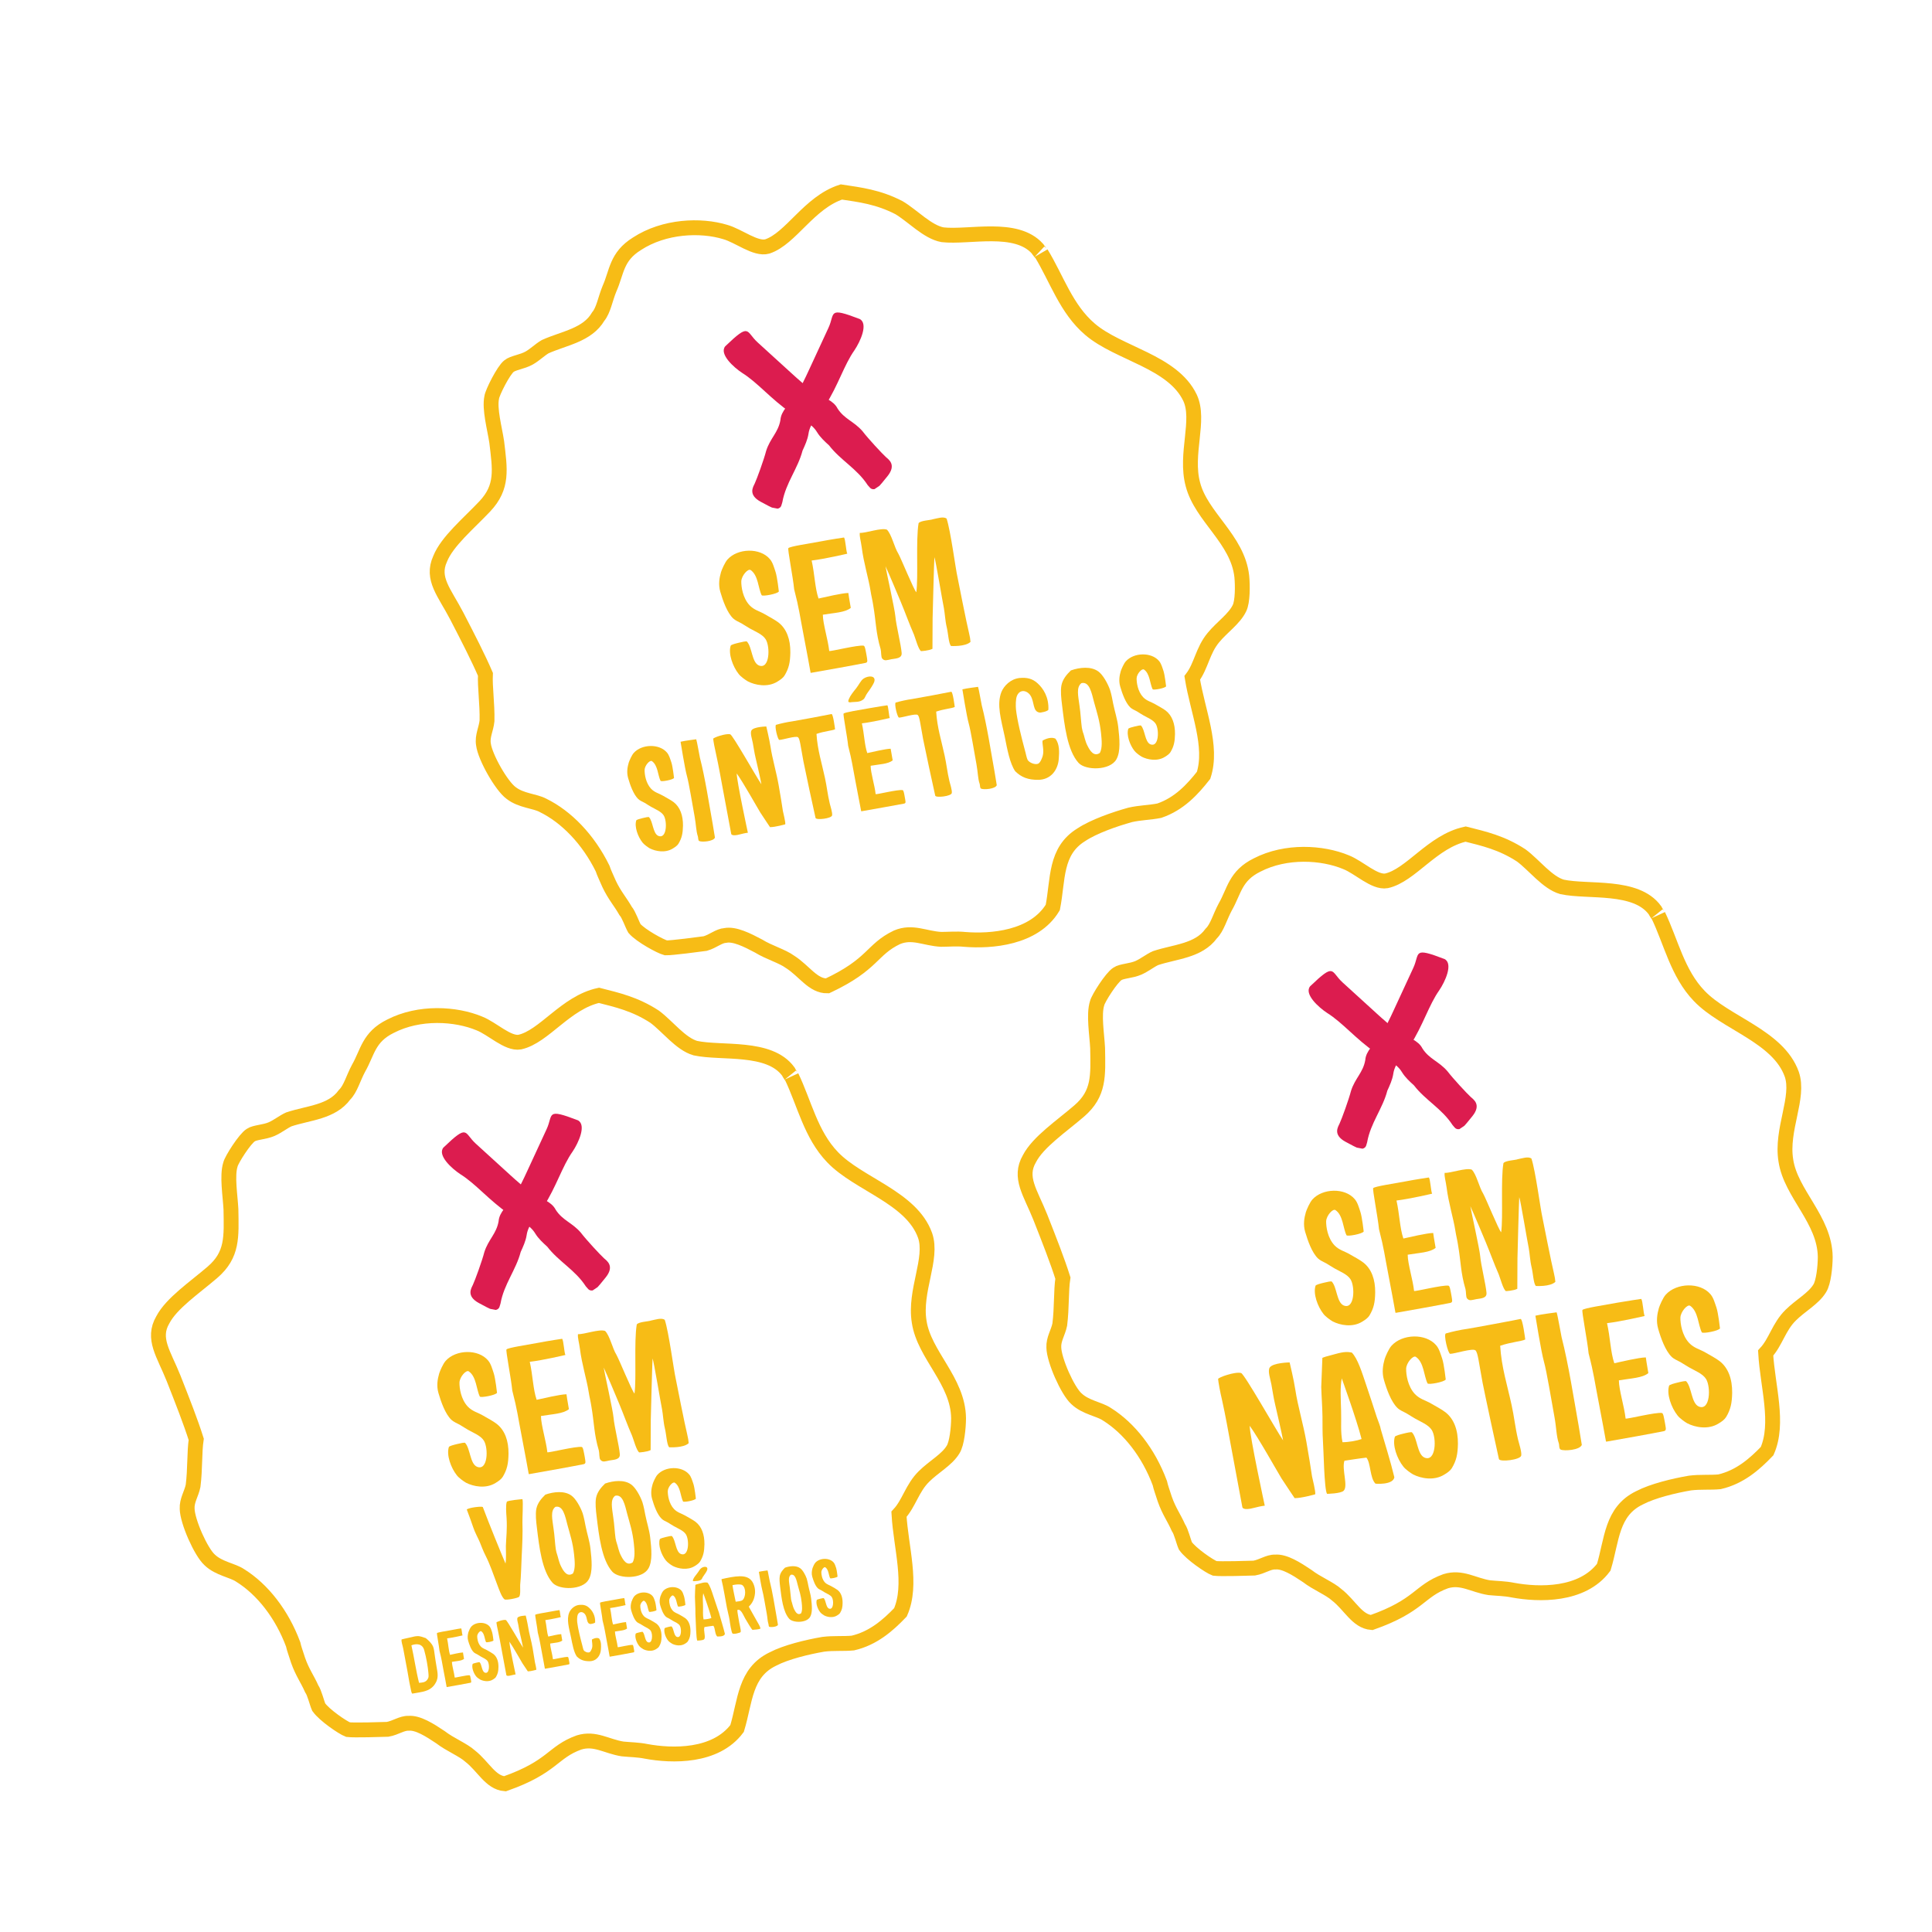 <?xml version="1.0" encoding="utf-8"?>
<!-- Generator: Adobe Illustrator 27.9.0, SVG Export Plug-In . SVG Version: 6.00 Build 0)  -->
<svg version="1.1" id="Layer_1" xmlns="http://www.w3.org/2000/svg" xmlns:xlink="http://www.w3.org/1999/xlink" x="0px" y="0px"
	 viewBox="0 0 390 390" style="enable-background:new 0 0 390 390;" xml:space="preserve">
<style type="text/css">
	.st0{fill:#F7BC16;}
	.st1{fill:none;stroke:#F7BC16;stroke-width:3;stroke-miterlimit:10;}
	.st2{fill:#DC1C4F;}
</style>
<g>
	<g>
		<path class="st0" d="M130.12,155.42c-0.01,0.87,0.23,2.64,1.31,3.8c0.75,0.78,1.62,0.94,2.43,1.42c0.71,0.42,1.58,0.86,2.15,1.3
			c1.28,1,1.88,2.68,1.86,4.73c-0.03,1.56-0.23,2.5-0.91,3.64c-0.22,0.36-0.63,0.66-1.12,0.96c-1.55,0.98-3.53,0.57-4.68-0.02
			c-0.39-0.22-1.15-0.77-1.46-1.17c-0.94-1.18-1.67-3.21-1.26-4.47c0.06-0.15,0.77-0.34,1.3-0.47c0.47-0.12,1.22-0.28,1.27-0.18
			c0.83,0.89,0.76,3.29,1.89,3.78c1.72,0.69,1.82-2.94,1.08-4.13c-0.5-0.8-1.68-1.25-2.52-1.73c-0.35-0.19-0.82-0.51-1.3-0.8
			c-0.45-0.23-1.01-0.48-1.33-0.79c-0.95-0.92-1.62-2.79-2.03-4.21c-0.33-1.15-0.15-2.2,0.11-3.11c0.13-0.4,0.61-1.53,1.02-1.98
			c1.6-1.8,5.16-1.91,6.71-0.07c0.44,0.52,0.64,1.27,0.9,2.03c0.27,0.84,0.52,3.08,0.52,3.08c-0.16,0.38-2.59,0.83-2.72,0.59
			c-0.55-1.08-0.53-3.16-1.75-3.98C131.18,153.37,130.15,154.51,130.12,155.42z"/>
		<path class="st0" d="M140.54,149.23c0.15,0.35,0.62,3.18,0.75,3.73c1.03,3.97,1.84,9.27,2.57,13.32c0.16,1.01,0.46,2.8,0.46,2.8
			c-0.29,0.78-2.62,0.95-3.16,0.7c-0.28-0.12-0.19-0.71-0.29-0.96c-0.36-1.03-0.36-2.42-0.64-3.92c-0.48-2.59-1.14-6.75-1.57-8.28
			c-0.41-1.45-1.28-6.89-1.28-6.89C138.12,149.54,140.54,149.23,140.54,149.23z"/>
		<path class="st0" d="M152.52,152.95c-0.25-1.02-0.38-2.06-0.56-2.99c-0.16-0.84-0.57-1.97-0.27-2.52c0.47-0.75,3-0.79,3-0.79
			s0.64,2.68,0.86,4.14c0.35,2.33,1.17,5.07,1.64,7.75c0.22,1.2,0.81,4.81,0.85,5.18c0.04,0.22,0.59,2.4,0.47,2.68
			c0,0-2.03,0.58-3.07,0.57c0,0-1.23-1.82-1.96-2.95c-0.58-0.93-3.44-6.06-4.76-7.89c0,1.56,2.25,11.97,2.25,11.97
			s-0.43,0.02-1.61,0.33c-1.65,0.45-1.75-0.08-1.75-0.08s-1.61-8.68-1.77-9.49c-0.33-1.76-0.75-4.19-1.29-6.63
			c-0.24-0.99-0.56-2.7-0.58-3.1c0.01-0.23,2.53-1.13,3.44-0.9c0.52,0.16,5.22,8.53,6.29,10.09
			C153.58,157.55,152.78,154,152.52,152.95z"/>
		<path class="st0" d="M164.82,148.15c0.2,3.25,1.06,5.84,1.71,8.89c0.37,1.66,0.53,3.34,0.96,5.13c0.13,0.55,0.58,1.88,0.48,2.42
			c-0.11,0.65-3.19,1-3.34,0.53c-0.25-1.02-2.22-10.21-2.45-11.44c-0.58-3.1-0.7-4.52-1.08-4.85c-0.44-0.35-3.08,0.52-3.77,0.53
			c-0.35,0.01-1.04-2.95-0.66-3.05c0.88-0.25,2.12-0.54,3.28-0.7c0.34-0.03,7.62-1.39,7.9-1.47c0.33-0.09,0.72,3.07,0.72,3.07
			C168.1,147.48,166.42,147.59,164.82,148.15z"/>
		<path class="st0" d="M175.49,142.96c1.4-0.26,3.64-0.59,3.64-0.59c0.21,0.34,0.31,2.14,0.48,2.57c0,0-3.51,0.83-5.63,1.08
			c0.49,2.16,0.52,4.35,1.09,6c0.94-0.2,3.68-0.86,4.72-0.88c0,0,0.2,1.2,0.41,2.35c-0.93,0.75-2.63,0.78-4.45,1.09
			c0.01,1.47,0.82,3.92,1.01,5.73c0.28,0.09,4.52-0.99,5.45-0.81c0.21,0.05,0.31,0.72,0.46,1.56c0.1,0.7,0.28,1.05-0.16,1.16
			c-1.31,0.24-6.95,1.27-8.58,1.54c-0.11,0.02-0.09-0.01-0.09-0.01c-0.1-0.39-0.72-3.88-1.21-6.33c-0.53-2.7-0.61-3.75-1.42-6.87
			c-0.18-1.9-1.07-6.35-0.92-6.5C170.53,143.77,173.45,143.34,175.49,142.96z M171.6,141.78c1.01-0.16,1.86,0.06,2.66-0.58
			c0.38-0.27,0.41-0.77,0.87-1.37c0.53-0.71,1.23-1.76,1.37-2.27c0.32-1.24-1.24-1.21-2.19-0.57c-0.56,0.39-0.92,1.24-1.48,1.95
			c-0.61,0.75-1.19,1.49-1.45,2.12C171.31,141.31,170.99,141.75,171.6,141.78z"/>
		<path class="st0" d="M188.98,143.65c0.2,3.25,1.06,5.84,1.71,8.89c0.37,1.66,0.53,3.34,0.96,5.13c0.13,0.55,0.58,1.88,0.48,2.42
			c-0.11,0.65-3.19,1-3.34,0.53c-0.25-1.02-2.22-10.21-2.45-11.44c-0.58-3.1-0.7-4.52-1.08-4.85c-0.44-0.35-3.08,0.52-3.77,0.53
			c-0.35,0.01-1.04-2.95-0.66-3.05c0.88-0.25,2.12-0.54,3.28-0.7c0.34-0.03,7.62-1.39,7.9-1.47c0.33-0.09,0.72,3.07,0.72,3.07
			C192.26,142.99,190.58,143.1,188.98,143.65z"/>
		<path class="st0" d="M197.43,138.65c0.15,0.35,0.62,3.18,0.75,3.73c1.03,3.97,1.84,9.27,2.57,13.32c0.16,1.01,0.46,2.8,0.46,2.8
			c-0.29,0.78-2.62,0.95-3.16,0.7c-0.28-0.12-0.19-0.71-0.29-0.96c-0.37-1.03-0.36-2.42-0.64-3.92c-0.48-2.59-1.14-6.75-1.57-8.28
			c-0.42-1.45-1.28-6.89-1.28-6.89C195,138.95,197.43,138.65,197.43,138.65z"/>
		<path class="st0" d="M209.97,143.85c-1.58-0.11-1.09-2.14-1.97-3.47c-0.68-1.03-2.12-1.34-2.72,0.1
			c-0.26,0.63-0.26,2.01-0.19,2.72c0.24,2.24,1.12,5.71,1.77,8.13c0.24,0.82,0.36,1.64,0.59,2.08c0.33,0.54,1.43,1,2.08,0.77
			c0.49-0.18,0.86-1.26,0.95-1.56c0.33-1.16-0.13-2.4-0.03-3.11c0,0,1.47-0.94,2.61-0.4c0.85,1.14,0.77,2.72,0.67,4.06
			c-0.16,2.25-1.6,4.25-4.2,4.25c-1.99,0-3.35-0.5-4.6-1.74c-1.07-1.56-1.59-4.35-2.12-7.03c-0.72-3.39-1.66-6.42-0.66-8.97
			c0.52-1.25,1.85-2.62,3.66-2.82c1.53-0.14,2.6,0.15,3.57,1.01c1.28,1.12,2.37,2.94,2.25,5.41
			C211.35,143.68,209.97,143.85,209.97,143.85z"/>
		<path class="st0" d="M214.39,142.33c-0.17-1.35-0.33-2.85-0.13-3.96c0.25-1.29,1.11-2.26,1.92-3.04c1.76-0.62,4.05-0.87,5.53,0.21
			c0.93,0.66,1.93,2.47,2.37,3.74c0.27,0.84,0.5,2.04,0.63,2.77c0.33,1.61,0.84,3.13,1.02,4.69c0.27,2.38,0.52,4.98-0.37,6.54
			c-1.28,2.29-6.19,2.28-7.63,0.73C215.43,151.49,214.87,146.28,214.39,142.33z M218.38,146.87c0.08,0.42,0.21,0.97,0.31,1.18
			c0.16,0.4,0.35,1.58,0.84,2.5c0.5,1,1.29,2.27,2.49,1.44c0.54-1,0.38-2.58,0.24-3.97c-0.28-2.58-0.84-4.23-1.39-6.21
			c-0.51-1.95-0.94-4.3-2.57-3.91c-1.09,0.84-0.65,2.57-0.38,4.6C218.14,144,218.21,145.61,218.38,146.87z"/>
		<path class="st0" d="M229.44,136.93c-0.01,0.87,0.23,2.64,1.31,3.8c0.75,0.78,1.62,0.94,2.43,1.42c0.71,0.42,1.58,0.86,2.15,1.3
			c1.28,1,1.88,2.68,1.86,4.73c-0.03,1.56-0.23,2.5-0.91,3.64c-0.22,0.36-0.63,0.66-1.12,0.96c-1.55,0.98-3.53,0.57-4.68-0.02
			c-0.39-0.22-1.15-0.77-1.46-1.17c-0.94-1.18-1.67-3.21-1.26-4.47c0.06-0.15,0.77-0.35,1.3-0.47c0.47-0.12,1.22-0.28,1.27-0.18
			c0.83,0.89,0.76,3.29,1.89,3.78c1.72,0.69,1.82-2.94,1.08-4.13c-0.5-0.8-1.67-1.25-2.51-1.73c-0.35-0.19-0.82-0.51-1.3-0.8
			c-0.45-0.23-1.01-0.48-1.33-0.79c-0.95-0.92-1.62-2.79-2.03-4.21c-0.33-1.15-0.15-2.2,0.11-3.11c0.13-0.4,0.61-1.53,1.02-1.98
			c1.6-1.8,5.16-1.91,6.71-0.07c0.44,0.52,0.64,1.27,0.9,2.03c0.27,0.84,0.52,3.08,0.52,3.08c-0.16,0.38-2.59,0.83-2.72,0.59
			c-0.55-1.08-0.53-3.16-1.75-3.98C230.5,134.89,229.47,136.03,229.44,136.93z"/>
	</g>
</g>
<path class="st1" d="M181.47,41.92c2.75,1.63,5.77,4.93,8.81,5.47c5.36,0.6,14.8-2.03,19.14,2.8c0.2,0.35,0.86,1.11,0.76,0.93
	c3.11,5.07,5.04,11.27,9.87,15.36c5.77,4.93,16.68,6.48,20.18,13.83c2.1,4.51-1.08,11.33,0.57,17.46
	c1.69,6.57,9.03,11.06,9.87,18.56c0.19,1.94,0.18,5.13-0.46,6.42c-1.03,2.18-3.52,3.83-5.27,5.96c-2.17,2.6-2.45,5.72-4.27,8.13
	c1.07,6.69,4.2,13.8,2.29,19.67c-2.25,2.87-4.93,5.77-8.94,7.14c-1.84,0.37-3.89,0.39-5.9,0.85c-3.15,0.88-7.33,2.34-9.82,3.99
	c-5.41,3.31-4.67,9.04-5.78,14.69c-3.75,6.23-12.5,6.88-17.77,6.45c-1.69-0.17-3.2-0.01-4.79-0.01c-3.29-0.18-5.77-1.73-8.9-0.41
	c-5.19,2.49-4.68,5.4-14.03,9.8c-2.92,0.07-4.69-3.04-7.54-4.84c-1.57-1.16-4.27-1.9-6.38-3.21c-2.28-1.21-4.84-2.49-6.68-2.13
	c-1.33,0.08-2.51,1.2-4.08,1.64c-1.06,0.15-6.79,0.9-7.94,0.87c-1.08-0.29-5.01-2.4-6.34-3.92c-0.49-0.86-1.12-2.78-1.79-3.55
	c-1.08-1.89-2.2-3.08-3.31-5.41c-0.71-1.65-1-2.16-1.32-3.13c-2.89-5.88-7.3-10.44-12.04-12.76c-1.64-0.89-4.4-0.91-6.44-2.5
	c-1.94-1.4-5.27-7.26-5.58-9.82c-0.27-1.67,0.55-3.05,0.72-4.74c0.08-3.47-0.45-6.81-0.32-9.39c-1.42-3.3-3.5-7.36-5.78-11.76
	c-2.47-4.75-5.19-7.53-3.37-11.54c1.41-3.54,5.75-7.14,9.02-10.6c3.7-3.93,3.07-7.45,2.41-13c-0.41-2.73-1.51-6.66-1.01-9
	c0.12-0.98,2.37-5.45,3.48-6.31c0.77-0.66,2.7-0.86,4.08-1.64c1.21-0.69,2.22-1.72,3.25-2.3c3.81-1.71,8.49-2.31,10.69-6.07
	c1.08-1.3,1.41-3.54,2.27-5.62c1.51-3.36,1.34-6.46,5.56-9.08c5.49-3.58,12.84-3.88,17.8-2.37c2.7,0.75,6.14,3.58,8.5,2.92
	c4.79-1.59,8.4-8.88,14.95-11C173.61,39.32,177.27,39.75,181.47,41.92z"/>
<g>
	<path class="st0" d="M149.64,117.34c-0.02,1.11,0.29,3.37,1.68,4.85c0.96,1,2.07,1.2,3.1,1.82c0.91,0.53,2.01,1.1,2.74,1.66
		c1.64,1.28,2.41,3.42,2.38,6.04c-0.03,2-0.29,3.19-1.16,4.64c-0.28,0.46-0.8,0.85-1.43,1.23c-1.98,1.25-4.51,0.73-5.98-0.03
		c-0.49-0.28-1.47-0.98-1.86-1.5c-1.2-1.51-2.13-4.1-1.61-5.71c0.07-0.2,0.99-0.44,1.66-0.6c0.6-0.15,1.56-0.36,1.62-0.23
		c1.06,1.13,0.97,4.21,2.41,4.82c2.19,0.88,2.32-3.75,1.38-5.27c-0.63-1.02-2.14-1.59-3.21-2.2c-0.45-0.25-1.04-0.65-1.67-1.02
		c-0.57-0.3-1.29-0.61-1.7-1.01c-1.21-1.17-2.06-3.56-2.59-5.38c-0.42-1.47-0.19-2.8,0.15-3.97c0.16-0.51,0.78-1.95,1.3-2.53
		c2.04-2.3,6.59-2.44,8.57-0.08c0.57,0.67,0.82,1.62,1.14,2.59c0.35,1.08,0.66,3.93,0.66,3.93c-0.21,0.48-3.3,1.06-3.47,0.76
		c-0.7-1.38-0.68-4.04-2.23-5.08C151,114.72,149.69,116.19,149.64,117.34z"/>
	<path class="st0" d="M170.38,108.5c0.3,0.42,0.4,2.73,0.65,3.27c0,0-4.48,1.06-7.19,1.38c0.62,2.76,0.66,5.55,1.39,7.67
		c1.21-0.26,4.7-1.1,6.02-1.12c0,0,0.21,1.55,0.49,3.01c-1.15,0.95-3.35,0.99-5.64,1.38c0.02,1.88,1.04,5,1.29,7.32
		c0.35,0.12,5.77-1.26,6.95-1.07c0.27,0.06,0.4,0.96,0.6,2.03c0.13,0.9,0.32,1.34-0.25,1.45c-1.63,0.34-8.83,1.64-10.91,1.99
		c-0.14,0.03-0.15-0.01-0.15-0.01c-0.09-0.5-0.89-4.96-1.51-8.12c-0.67-3.41-0.78-4.76-1.81-8.73c-0.23-2.43-1.36-8.11-1.17-8.3
		c0.3-0.35,4.04-0.9,6.64-1.38C167.54,108.92,170.38,108.5,170.38,108.5z"/>
	<path class="st0" d="M191.96,130.4c-0.48-0.58-0.54-2.52-0.85-3.79c-0.31-1.27-0.37-2.77-0.57-3.84c-0.27-1.24-1.65-9.65-1.92-10.3
		c-0.06,0.67-0.35,11.57-0.36,12.34c0,0.59-0.03,6.16-0.03,6.16c-0.74,0.4-2.31,0.47-2.31,0.47c-0.56-0.41-1.1-2.52-1.43-3.35
		c-0.96-2.18-1.75-4.43-2.61-6.48c-0.46-1.09-2.47-5.92-3.13-7.31c0.17,1.11,1.87,8.65,1.99,10.1c0.15,1.78,1.14,5.72,1.27,7.4
		c0.1,1.16-1.27,1.12-2.05,1.27c-0.86,0.16-1.39,0.44-1.87-0.13c-0.27-0.28-0.18-1.37-0.32-1.9c-0.99-3.32-0.92-5.54-1.51-8.93
		c-0.14-0.97-0.39-1.88-0.54-2.89c-0.38-2.44-1.38-5.6-1.77-8.74c-0.19-1.4-0.47-2.12-0.39-2.91c1.23,0.07,4.29-1.09,5.48-0.65
		c0.96,0.97,1.47,3.52,2.3,4.84c0.55,0.97,3.13,7.31,3.63,7.8c0.43-3.03-0.12-10.56,0.46-13.95c0.38-0.55,2.4-0.59,2.91-0.8
		c0.86-0.16,2.06-0.6,2.74-0.14c0.83,2.5,1.81,10.13,2.21,11.86c0.12,0.64,1.89,9.56,2.32,11.25c0.19,0.85,0.26,1.2,0.3,1.79
		C194.87,130.59,191.96,130.4,191.96,130.4z"/>
</g>
<path class="st2" d="M175.14,97.91c-2.14-3.31-5.5-5.02-7.78-8c-0.87-0.79-1.78-1.62-2.42-2.66c-1.16-1.95-3.52-2.75-5.35-3.97
	c-4-2.75-6.63-6.04-9.77-8c-1.74-1.14-4.69-3.82-3.42-5.38c5.06-4.85,4.1-3.02,6.52-0.8c2.12,1.94,4.38,3.99,6.85,6.24
	c1.39,1.26,2.99,2.73,4.73,3.86c1.61,1.02,3.72,1.58,4.57,3.26c1.37,2.15,3.35,2.6,5.07,4.62c1.12,1.47,3.88,4.44,4.71,5.2
	c0.52,0.47,2.18,1.53,0.28,3.87c-2.11,2.58-1.22,1.59-2.6,2.59C175.7,98.87,175.49,98.23,175.14,97.91z"/>
<path class="st2" d="M156.98,102.68c-1.66-0.38-0.45,0.18-3.4-1.38c-2.65-1.42-1.53-3.03-1.24-3.67c0.47-1.01,1.86-4.83,2.32-6.62
	c0.8-2.54,2.45-3.71,2.88-6.23c0.13-1.88,1.85-3.21,2.94-4.78c1.16-1.72,2.07-3.69,2.86-5.4c1.4-3.03,2.68-5.8,3.89-8.41
	c1.38-2.98-0.22-4.3,6.32-1.79c1.77,0.95,0.1,4.57-1.06,6.29c-2.13,3.02-3.27,7.08-5.9,11.16c-1.21,1.83-3.08,3.49-3.39,5.73
	c-0.19,1.21-0.71,2.32-1.2,3.39c-0.94,3.63-3.38,6.51-4.07,10.39C157.75,101.81,157.81,102.49,156.98,102.68z"/>
<g>
	<g>
		<path class="st0" d="M257.4,283.5c-0.33-1.38-0.52-2.78-0.75-4.02c-0.21-1.13-0.77-2.66-0.36-3.4c0.63-1.01,4.04-1.06,4.04-1.06
			s0.87,3.61,1.16,5.58c0.47,3.14,1.58,6.83,2.22,10.44c0.3,1.62,1.09,6.49,1.14,6.99c0.06,0.3,0.8,3.24,0.63,3.62
			c0,0-2.73,0.78-4.14,0.77c0,0-1.66-2.45-2.65-3.98c-0.78-1.26-4.63-8.16-6.42-10.63c0,2.1,3.04,16.13,3.04,16.13
			s-0.58,0.03-2.17,0.44c-2.22,0.61-2.35-0.11-2.35-0.11s-2.18-11.7-2.38-12.79c-0.44-2.37-1.01-5.65-1.74-8.94
			c-0.33-1.34-0.75-3.63-0.78-4.17c0.02-0.32,3.41-1.53,4.64-1.21c0.7,0.22,7.04,11.49,8.48,13.6
			C258.83,289.7,257.74,284.92,257.4,283.5z"/>
		<path class="st0" d="M275.76,279.5c0.95,2.78,1.33,4.03,2.16,6.56c0.33,0.95,0.73,1.85,0.81,2.46c0.99,3.44,1.88,6.15,2.74,9.69
			c-0.28,1.61-3.81,1.29-3.81,1.29c-1.15-1.15-0.93-4.15-1.83-5.26c-1.53,0.17-3.49,0.49-4.44,0.63c-0.57,1.74,0.8,5.14-0.16,6.06
			c-0.59,0.58-3.35,0.62-3.35,0.62c-0.58-0.83-0.7-9.21-0.83-10.74c-0.11-1.65-0.07-3.33-0.09-4.88c-0.04-2.29-0.18-3.67-0.25-5.95
			c0.02-0.51,0.21-5.14,0.23-5.88c0,0,0.29-0.13,0.69-0.25c0.33-0.1,1.45-0.39,1.85-0.5c2-0.57,2.64-0.45,3.4-0.32
			C274.09,274.25,274.99,277.23,275.76,279.5z M271,291.13c1.32-0.01,2.94-0.31,3.85-0.64c-1.03-4.09-4.04-12.32-3.99-12.25
			c-0.37,1.78-0.2,4.16-0.14,6.56C270.8,287.12,270.56,288.95,271,291.13z"/>
		<path class="st0" d="M283.85,276.29c-0.02,1.17,0.31,3.56,1.77,5.12c1.01,1.05,2.18,1.27,3.28,1.92c0.96,0.56,2.12,1.16,2.89,1.76
			c1.73,1.35,2.54,3.61,2.51,6.38c-0.04,2.11-0.31,3.36-1.23,4.9c-0.3,0.48-0.84,0.9-1.51,1.29c-2.09,1.32-4.76,0.77-6.31-0.03
			c-0.52-0.29-1.55-1.03-1.97-1.58c-1.27-1.59-2.25-4.33-1.71-6.02c0.08-0.21,1.04-0.47,1.75-0.64c0.63-0.16,1.64-0.38,1.71-0.24
			c1.12,1.19,1.02,4.44,2.54,5.09c2.31,0.93,2.45-3.96,1.46-5.56c-0.67-1.08-2.26-1.68-3.39-2.33c-0.48-0.26-1.1-0.69-1.76-1.07
			c-0.6-0.31-1.36-0.64-1.79-1.07c-1.28-1.24-2.18-3.76-2.73-5.68c-0.44-1.55-0.2-2.96,0.15-4.19c0.17-0.54,0.82-2.06,1.37-2.67
			c2.16-2.42,6.95-2.58,9.05-0.09c0.6,0.71,0.86,1.71,1.21,2.73c0.37,1.14,0.7,4.15,0.7,4.15c-0.22,0.51-3.49,1.12-3.67,0.8
			c-0.74-1.46-0.72-4.26-2.36-5.36C285.28,273.53,283.89,275.07,283.85,276.29z"/>
		<path class="st0" d="M302.83,271.66c0.27,4.38,1.42,7.87,2.31,11.98c0.5,2.24,0.72,4.5,1.29,6.92c0.18,0.75,0.78,2.54,0.65,3.26
			c-0.15,0.88-4.3,1.35-4.5,0.72c-0.33-1.38-2.99-13.76-3.3-15.42c-0.78-4.17-0.94-6.09-1.45-6.54c-0.59-0.47-4.15,0.69-5.08,0.71
			c-0.46,0.01-1.4-3.98-0.88-4.12c1.18-0.34,2.86-0.73,4.42-0.94c0.46-0.05,10.27-1.87,10.64-1.98c0.44-0.12,0.96,4.14,0.96,4.14
			C307.25,270.76,304.99,270.91,302.83,271.66z"/>
		<path class="st0" d="M314.22,264.91c0.2,0.47,0.84,4.28,1.01,5.03c1.38,5.34,2.48,12.5,3.46,17.96c0.21,1.36,0.62,3.77,0.62,3.77
			c-0.39,1.05-3.54,1.28-4.26,0.95c-0.38-0.16-0.26-0.96-0.39-1.29c-0.49-1.39-0.49-3.26-0.87-5.29c-0.65-3.5-1.54-9.09-2.12-11.16
			c-0.56-1.96-1.73-9.29-1.73-9.29C310.95,265.33,314.22,264.91,314.22,264.91z"/>
		<path class="st0" d="M331.31,262.2c0.32,0.45,0.42,2.88,0.68,3.45c0,0-4.73,1.11-7.59,1.45c0.66,2.91,0.7,5.86,1.47,8.09
			c1.27-0.28,4.96-1.16,6.36-1.18c0,0,0.23,1.63,0.51,3.17c-1.21,1-3.54,1.05-5.95,1.46c0.02,1.98,1.1,5.28,1.36,7.72
			c0.37,0.12,6.09-1.33,7.34-1.13c0.28,0.06,0.42,1.01,0.63,2.14c0.14,0.95,0.34,1.41-0.26,1.53c-1.72,0.36-9.33,1.74-11.51,2.1
			c-0.15,0.03-0.16-0.01-0.16-0.01c-0.1-0.53-0.94-5.24-1.6-8.58c-0.71-3.6-0.82-5.02-1.91-9.22c-0.24-2.56-1.44-8.57-1.24-8.76
			c0.32-0.37,4.26-0.95,7-1.46C328.31,262.64,331.31,262.2,331.31,262.2z"/>
		<path class="st0" d="M339.21,265.98c-0.02,1.17,0.31,3.56,1.77,5.12c1.01,1.06,2.18,1.27,3.28,1.92c0.96,0.56,2.12,1.16,2.89,1.76
			c1.73,1.35,2.54,3.61,2.51,6.38c-0.04,2.11-0.31,3.37-1.23,4.9c-0.3,0.48-0.84,0.9-1.51,1.29c-2.09,1.32-4.76,0.77-6.31-0.03
			c-0.52-0.29-1.55-1.03-1.97-1.58c-1.27-1.59-2.25-4.33-1.71-6.02c0.08-0.21,1.04-0.47,1.75-0.64c0.63-0.16,1.64-0.38,1.71-0.24
			c1.12,1.19,1.02,4.44,2.54,5.09c2.31,0.93,2.45-3.96,1.46-5.56c-0.67-1.08-2.26-1.68-3.39-2.33c-0.48-0.26-1.1-0.69-1.76-1.07
			c-0.6-0.32-1.36-0.64-1.79-1.07c-1.28-1.24-2.18-3.76-2.73-5.68c-0.44-1.55-0.2-2.96,0.15-4.19c0.17-0.54,0.82-2.06,1.37-2.67
			c2.16-2.42,6.95-2.58,9.05-0.09c0.6,0.71,0.86,1.71,1.21,2.73c0.37,1.14,0.7,4.15,0.7,4.15c-0.22,0.51-3.49,1.12-3.67,0.8
			c-0.74-1.46-0.72-4.26-2.36-5.36C340.64,263.23,339.26,264.77,339.21,265.98z"/>
	</g>
</g>
<path class="st1" d="M307.1,172.69c2.57,1.9,5.24,5.49,8.22,6.34c5.27,1.14,14.93-0.53,18.76,4.72c0.16,0.36,0.74,1.19,0.66,1.01
	c2.58,5.36,3.88,11.72,8.27,16.28c5.24,5.49,15.94,8.13,18.68,15.8c1.64,4.7-2.22,11.17-1.19,17.43c1.01,6.71,7.86,11.91,7.95,19.46
	c-0.01,1.95-0.33,5.13-1.11,6.34c-1.25,2.07-3.89,3.45-5.85,5.4c-2.42,2.37-3.02,5.45-5.07,7.65c0.39,6.76,2.78,14.15,0.3,19.8
	c-2.52,2.63-5.49,5.24-9.61,6.2c-1.87,0.18-3.91-0.01-5.96,0.25c-3.22,0.55-7.53,1.59-10.17,2.97c-5.72,2.74-5.56,8.52-7.24,14.03
	c-4.36,5.82-13.14,5.58-18.33,4.62c-1.67-0.34-3.18-0.33-4.77-0.49c-3.26-0.51-5.57-2.31-8.81-1.31c-5.42,1.96-5.2,4.9-14.95,8.34
	c-2.92-0.23-4.36-3.5-7.01-5.57c-1.44-1.31-4.06-2.32-6.02-3.84c-2.15-1.44-4.56-2.97-6.43-2.8c-1.33-0.06-2.62,0.94-4.23,1.22
	c-1.07,0.04-6.84,0.21-7.99,0.06c-1.05-0.4-4.74-2.89-5.91-4.54c-0.4-0.91-0.84-2.88-1.42-3.71c-0.88-1.99-1.88-3.28-2.74-5.72
	c-0.54-1.71-0.78-2.25-1-3.24c-2.28-6.14-6.21-11.12-10.69-13.91c-1.54-1.05-4.28-1.35-6.15-3.13c-1.78-1.59-4.51-7.76-4.56-10.33
	c-0.09-1.69,0.86-2.98,1.2-4.64c0.43-3.44,0.24-6.82,0.63-9.38c-1.08-3.43-2.74-7.67-4.56-12.29c-1.98-4.97-4.4-8.02-2.19-11.82
	c1.76-3.38,6.44-6.52,10.05-9.63c4.08-3.53,3.8-7.1,3.71-12.69c-0.14-2.76-0.83-6.78-0.1-9.06c0.22-0.97,2.91-5.19,4.1-5.92
	c0.83-0.58,2.78-0.58,4.23-1.22c1.27-0.56,2.38-1.48,3.46-1.96c3.97-1.32,8.68-1.44,11.24-4.96c1.21-1.18,1.76-3.38,2.83-5.36
	c1.84-3.19,1.99-6.29,6.44-8.48c5.82-3,13.16-2.56,17.95-0.56c2.61,1.02,5.74,4.18,8.16,3.76c4.93-1.09,9.25-7.98,15.98-9.44
	C299.54,169.3,303.14,170.1,307.1,172.69z"/>
<g>
	<path class="st0" d="M267.7,246.53c-0.02,1.11,0.29,3.37,1.68,4.85c0.96,1,2.07,1.2,3.1,1.82c0.91,0.53,2.01,1.1,2.74,1.67
		c1.64,1.28,2.41,3.42,2.38,6.04c-0.03,2-0.29,3.19-1.16,4.64c-0.28,0.46-0.8,0.85-1.43,1.23c-1.98,1.25-4.51,0.73-5.98-0.03
		c-0.49-0.28-1.47-0.98-1.86-1.5c-1.2-1.51-2.13-4.1-1.61-5.71c0.07-0.2,0.99-0.44,1.66-0.6c0.6-0.15,1.56-0.36,1.62-0.23
		c1.06,1.13,0.97,4.21,2.41,4.82c2.19,0.88,2.32-3.75,1.38-5.27c-0.63-1.02-2.14-1.59-3.21-2.2c-0.45-0.25-1.04-0.65-1.67-1.02
		c-0.57-0.3-1.29-0.61-1.7-1.01c-1.21-1.17-2.06-3.56-2.59-5.38c-0.42-1.47-0.19-2.8,0.15-3.97c0.16-0.51,0.78-1.95,1.3-2.53
		c2.04-2.3,6.59-2.44,8.57-0.08c0.57,0.67,0.82,1.62,1.14,2.59c0.35,1.08,0.66,3.93,0.66,3.93c-0.21,0.48-3.3,1.06-3.47,0.76
		c-0.7-1.38-0.68-4.04-2.23-5.08C269.06,243.92,267.75,245.38,267.7,246.53z"/>
	<path class="st0" d="M288.44,237.69c0.3,0.42,0.4,2.73,0.65,3.27c0,0-4.48,1.06-7.19,1.38c0.62,2.76,0.66,5.55,1.39,7.67
		c1.21-0.26,4.7-1.1,6.02-1.12c0,0,0.21,1.54,0.49,3.01c-1.15,0.95-3.35,0.99-5.64,1.38c0.02,1.88,1.04,5,1.29,7.32
		c0.35,0.12,5.77-1.26,6.95-1.07c0.27,0.06,0.4,0.96,0.6,2.03c0.13,0.9,0.32,1.34-0.25,1.45c-1.63,0.34-8.83,1.64-10.91,1.99
		c-0.14,0.03-0.15-0.01-0.15-0.01c-0.09-0.5-0.89-4.96-1.51-8.12c-0.67-3.41-0.78-4.76-1.81-8.73c-0.23-2.43-1.36-8.11-1.17-8.3
		c0.3-0.35,4.04-0.9,6.64-1.38C285.6,238.11,288.44,237.69,288.44,237.69z"/>
	<path class="st0" d="M310.02,259.59c-0.48-0.58-0.54-2.52-0.85-3.79c-0.31-1.27-0.37-2.77-0.57-3.84
		c-0.27-1.24-1.65-9.65-1.92-10.3c-0.06,0.67-0.35,11.57-0.36,12.34c0,0.59-0.03,6.16-0.03,6.16c-0.74,0.4-2.31,0.47-2.31,0.47
		c-0.56-0.41-1.1-2.52-1.43-3.35c-0.96-2.18-1.75-4.43-2.61-6.48c-0.46-1.09-2.47-5.92-3.13-7.31c0.17,1.11,1.87,8.65,1.99,10.1
		c0.15,1.78,1.14,5.72,1.27,7.39c0.1,1.16-1.27,1.12-2.05,1.27c-0.86,0.16-1.39,0.44-1.87-0.13c-0.27-0.28-0.18-1.37-0.32-1.89
		c-0.99-3.32-0.92-5.54-1.51-8.93c-0.14-0.97-0.39-1.88-0.54-2.89c-0.38-2.44-1.38-5.6-1.77-8.74c-0.19-1.4-0.47-2.12-0.39-2.91
		c1.23,0.07,4.29-1.09,5.48-0.65c0.96,0.96,1.47,3.52,2.3,4.84c0.55,0.97,3.13,7.31,3.63,7.8c0.43-3.03-0.12-10.56,0.46-13.95
		c0.38-0.55,2.4-0.59,2.91-0.8c0.86-0.16,2.06-0.61,2.74-0.14c0.83,2.5,1.81,10.13,2.21,11.86c0.12,0.64,1.89,9.56,2.32,11.25
		c0.19,0.85,0.26,1.21,0.3,1.79C312.93,259.79,310.02,259.59,310.02,259.59z"/>
</g>
<path class="st2" d="M293.21,227.1c-2.14-3.31-5.5-5.02-7.78-8c-0.87-0.79-1.78-1.62-2.42-2.66c-1.16-1.95-3.52-2.75-5.35-3.97
	c-4-2.75-6.63-6.04-9.77-8c-1.74-1.14-4.69-3.82-3.42-5.38c5.06-4.85,4.1-3.02,6.52-0.8c2.12,1.94,4.38,3.99,6.85,6.24
	c1.39,1.26,2.99,2.73,4.73,3.86c1.61,1.02,3.72,1.58,4.57,3.26c1.37,2.15,3.35,2.6,5.07,4.62c1.12,1.47,3.88,4.44,4.71,5.2
	c0.52,0.47,2.18,1.53,0.28,3.87c-2.11,2.58-1.22,1.59-2.6,2.59C293.76,228.06,293.55,227.42,293.21,227.1z"/>
<path class="st2" d="M275.04,231.88c-1.66-0.38-0.45,0.18-3.4-1.38c-2.65-1.42-1.53-3.03-1.24-3.67c0.47-1.01,1.86-4.83,2.32-6.62
	c0.8-2.54,2.45-3.71,2.88-6.23c0.13-1.88,1.85-3.21,2.94-4.78c1.16-1.72,2.07-3.69,2.86-5.4c1.4-3.03,2.68-5.8,3.89-8.41
	c1.38-2.98-0.22-4.3,6.32-1.79c1.77,0.95,0.1,4.57-1.07,6.29c-2.13,3.02-3.27,7.08-5.9,11.16c-1.21,1.83-3.08,3.49-3.39,5.73
	c-0.19,1.21-0.71,2.32-1.2,3.39c-0.94,3.63-3.38,6.51-4.07,10.39C275.81,231,275.87,231.68,275.04,231.88z"/>
<g>
	<g>
		<path class="st0" d="M87.39,332.31c0.21,0.44,0.27,1.1,0.37,1.8c0.1,0.81,0.17,1.12,0.28,1.83c0.16,1.28,0.66,2.53-0.11,3.79
			c-0.25,0.45-0.45,0.67-0.84,1c-0.92,0.78-2.7,0.93-2.93,0.99c-0.12,0.04-0.96,0.16-0.96,0.16c-0.19-0.25-0.23-0.72-0.33-1.17
			c-0.28-1.23-0.38-2.04-0.62-3.35c-0.33-1.78-0.53-2.78-0.85-4.55c-0.14-0.73-0.43-1.45-0.33-1.87c0,0,1.1-0.28,1.92-0.44
			c0.38-0.09,0.79-0.2,1.17-0.22c0.74-0.06,1.35,0.28,1.78,0.39C86.48,331.11,87.06,331.64,87.39,332.31z M85.63,333.09
			c-0.37-1.32-1.59-1.35-2.58-0.96c0.57,2.53,0.95,5.27,1.54,7.57c0.57-0.04,1.27-0.06,1.66-0.63c0.34-0.46,0.28-0.74,0.22-1.46
			C86.36,336.39,86.07,334.67,85.63,333.09z"/>
		<path class="st0" d="M93.09,328.71c0.13,0.18,0.17,1.18,0.28,1.42c0,0-1.94,0.46-3.12,0.6c0.27,1.2,0.29,2.41,0.6,3.32
			c0.52-0.11,2.04-0.47,2.61-0.48c0,0,0.09,0.67,0.21,1.3c-0.5,0.41-1.45,0.43-2.44,0.6c0.01,0.81,0.45,2.17,0.56,3.17
			c0.15,0.05,2.5-0.54,3.01-0.46c0.12,0.03,0.17,0.42,0.26,0.88c0.06,0.39,0.14,0.58-0.11,0.63c-0.71,0.15-3.83,0.71-4.73,0.86
			c-0.06,0.01-0.06,0-0.06,0c-0.04-0.22-0.38-2.15-0.66-3.52c-0.29-1.48-0.33-2.06-0.78-3.78c-0.1-1.05-0.59-3.52-0.51-3.59
			c0.13-0.15,1.75-0.39,2.88-0.6C91.86,328.89,93.09,328.71,93.09,328.71z"/>
		<path class="st0" d="M96.33,330.27c-0.01,0.48,0.13,1.46,0.73,2.1c0.42,0.43,0.9,0.52,1.34,0.79c0.39,0.23,0.87,0.48,1.19,0.72
			c0.71,0.55,1.04,1.48,1.03,2.62c-0.01,0.87-0.13,1.38-0.5,2.01c-0.12,0.2-0.35,0.37-0.62,0.53c-0.86,0.54-1.95,0.32-2.59-0.01
			c-0.21-0.12-0.64-0.42-0.81-0.65c-0.52-0.65-0.92-1.78-0.7-2.47c0.03-0.09,0.43-0.19,0.72-0.26c0.26-0.06,0.67-0.16,0.7-0.1
			c0.46,0.49,0.42,1.82,1.04,2.09c0.95,0.38,1.01-1.62,0.6-2.28c-0.27-0.44-0.93-0.69-1.39-0.96c-0.2-0.11-0.45-0.28-0.72-0.44
			c-0.25-0.13-0.56-0.26-0.73-0.44c-0.53-0.51-0.89-1.54-1.12-2.33c-0.18-0.64-0.08-1.21,0.06-1.72c0.07-0.22,0.34-0.85,0.56-1.1
			c0.88-0.99,2.85-1.06,3.71-0.04c0.25,0.29,0.35,0.7,0.5,1.12c0.15,0.47,0.28,1.7,0.28,1.7c-0.09,0.21-1.43,0.46-1.5,0.33
			c-0.3-0.6-0.29-1.75-0.97-2.2C96.92,329.14,96.35,329.77,96.33,330.27z"/>
		<path class="st0" d="M104.93,329.61c-0.14-0.56-0.21-1.14-0.31-1.65c-0.09-0.46-0.31-1.09-0.15-1.39
			c0.26-0.42,1.66-0.44,1.66-0.44s0.36,1.48,0.48,2.29c0.19,1.29,0.65,2.8,0.91,4.29c0.12,0.66,0.45,2.66,0.47,2.87
			c0.02,0.12,0.33,1.33,0.26,1.49c0,0-1.12,0.32-1.7,0.32c0,0-0.68-1.01-1.09-1.63c-0.32-0.52-1.9-3.35-2.63-4.37
			c0,0.86,1.25,6.62,1.25,6.62s-0.24,0.01-0.89,0.18c-0.91,0.25-0.97-0.04-0.97-0.04s-0.89-4.8-0.98-5.25
			c-0.18-0.97-0.42-2.32-0.71-3.67c-0.13-0.55-0.31-1.49-0.32-1.71c0.01-0.13,1.4-0.63,1.9-0.5c0.29,0.09,2.89,4.72,3.48,5.58
			C105.51,332.15,105.07,330.19,104.93,329.61z"/>
		<path class="st0" d="M112.92,325.02c0.13,0.18,0.17,1.18,0.28,1.42c0,0-1.94,0.46-3.12,0.6c0.27,1.2,0.29,2.41,0.6,3.32
			c0.52-0.11,2.04-0.48,2.61-0.49c0,0,0.09,0.67,0.21,1.3c-0.5,0.41-1.45,0.43-2.44,0.6c0.01,0.81,0.45,2.17,0.56,3.17
			c0.15,0.05,2.5-0.54,3.01-0.46c0.12,0.03,0.17,0.42,0.26,0.88c0.06,0.39,0.14,0.58-0.11,0.63c-0.71,0.15-3.83,0.71-4.73,0.86
			c-0.06,0.01-0.06,0-0.06,0c-0.04-0.21-0.38-2.15-0.65-3.52c-0.29-1.48-0.34-2.06-0.78-3.78c-0.1-1.05-0.59-3.51-0.51-3.59
			c0.13-0.15,1.75-0.39,2.88-0.6C111.69,325.2,112.92,325.02,112.92,325.02z"/>
		<path class="st0" d="M119.22,327.83c-0.87-0.06-0.6-1.18-1.09-1.92c-0.38-0.57-1.18-0.74-1.51,0.06c-0.14,0.35-0.14,1.11-0.1,1.5
			c0.14,1.24,0.62,3.16,0.98,4.5c0.13,0.45,0.2,0.91,0.33,1.15c0.18,0.3,0.79,0.56,1.15,0.42c0.27-0.1,0.48-0.7,0.53-0.86
			c0.18-0.64-0.07-1.33-0.02-1.72c0,0,0.81-0.52,1.44-0.22c0.47,0.63,0.42,1.5,0.37,2.25c-0.09,1.25-0.89,2.35-2.33,2.35
			c-1.1,0-1.86-0.28-2.54-0.96c-0.59-0.86-0.88-2.41-1.17-3.89c-0.4-1.88-0.92-3.55-0.36-4.96c0.29-0.69,1.02-1.45,2.02-1.56
			c0.85-0.08,1.44,0.08,1.97,0.56c0.71,0.62,1.31,1.62,1.25,2.99C119.98,327.73,119.22,327.83,119.22,327.83z"/>
		<path class="st0" d="M126,322.59c0.13,0.18,0.17,1.18,0.28,1.42c0,0-1.94,0.46-3.12,0.6c0.27,1.2,0.29,2.41,0.6,3.32
			c0.52-0.11,2.04-0.47,2.61-0.49c0,0,0.09,0.67,0.21,1.3c-0.5,0.41-1.45,0.43-2.44,0.6c0.01,0.81,0.45,2.17,0.56,3.17
			c0.15,0.05,2.5-0.54,3.01-0.46c0.12,0.03,0.17,0.42,0.26,0.88c0.06,0.39,0.14,0.58-0.11,0.63c-0.71,0.15-3.83,0.71-4.73,0.86
			c-0.06,0.01-0.06,0-0.06,0c-0.04-0.22-0.38-2.15-0.65-3.52c-0.29-1.48-0.34-2.06-0.78-3.78c-0.1-1.05-0.59-3.51-0.51-3.59
			c0.13-0.15,1.75-0.39,2.88-0.6C124.78,322.77,126,322.59,126,322.59z"/>
		<path class="st0" d="M129.25,324.14c-0.01,0.48,0.13,1.46,0.73,2.1c0.42,0.43,0.89,0.52,1.34,0.79c0.39,0.23,0.87,0.48,1.19,0.72
			c0.71,0.55,1.04,1.48,1.03,2.62c-0.01,0.87-0.12,1.38-0.5,2.01c-0.12,0.2-0.35,0.37-0.62,0.53c-0.86,0.54-1.95,0.32-2.59-0.01
			c-0.21-0.12-0.64-0.42-0.81-0.65c-0.52-0.65-0.92-1.78-0.7-2.47c0.03-0.09,0.43-0.19,0.72-0.26c0.26-0.06,0.67-0.16,0.7-0.1
			c0.46,0.49,0.42,1.82,1.04,2.09c0.95,0.38,1.01-1.62,0.6-2.28c-0.27-0.44-0.93-0.69-1.39-0.96c-0.2-0.11-0.45-0.28-0.72-0.44
			c-0.25-0.13-0.56-0.26-0.74-0.44c-0.53-0.51-0.89-1.54-1.12-2.33c-0.18-0.64-0.08-1.21,0.06-1.72c0.07-0.22,0.34-0.85,0.56-1.1
			c0.88-1,2.85-1.06,3.71-0.04c0.25,0.29,0.35,0.7,0.5,1.12c0.15,0.47,0.28,1.7,0.28,1.7c-0.09,0.21-1.43,0.46-1.5,0.33
			c-0.3-0.6-0.29-1.75-0.97-2.2C129.83,323.01,129.27,323.64,129.25,324.14z"/>
		<path class="st0" d="M135.09,323.05c-0.01,0.48,0.13,1.46,0.73,2.1c0.42,0.43,0.89,0.52,1.34,0.79c0.39,0.23,0.87,0.48,1.19,0.72
			c0.71,0.55,1.04,1.48,1.03,2.62c-0.01,0.86-0.12,1.38-0.5,2.01c-0.12,0.2-0.35,0.37-0.62,0.53c-0.86,0.54-1.95,0.32-2.59-0.01
			c-0.21-0.12-0.64-0.42-0.81-0.65c-0.52-0.65-0.92-1.78-0.7-2.47c0.03-0.08,0.43-0.19,0.72-0.26c0.26-0.06,0.67-0.16,0.7-0.1
			c0.46,0.49,0.42,1.82,1.04,2.09c0.95,0.38,1.01-1.62,0.6-2.28c-0.27-0.44-0.93-0.69-1.39-0.95c-0.2-0.11-0.45-0.28-0.72-0.44
			c-0.25-0.13-0.56-0.26-0.74-0.44c-0.53-0.51-0.89-1.54-1.12-2.33c-0.18-0.64-0.08-1.21,0.06-1.72c0.07-0.22,0.34-0.85,0.56-1.1
			c0.88-0.99,2.85-1.06,3.71-0.04c0.25,0.29,0.35,0.7,0.5,1.12c0.15,0.47,0.28,1.71,0.28,1.71c-0.09,0.21-1.43,0.46-1.5,0.33
			c-0.3-0.6-0.29-1.75-0.97-2.2C135.68,321.92,135.11,322.55,135.09,323.05z"/>
		<path class="st0" d="M139.94,318.78c0.14-0.35,0.48-0.76,0.8-1.17c0.33-0.4,0.51-0.86,0.84-1.08c0.52-0.37,1.37-0.37,1.19,0.32
			c-0.07,0.29-0.44,0.87-0.74,1.26c-0.27,0.34-0.29,0.6-0.48,0.76c-0.45,0.34-0.93,0.24-1.47,0.32
			C139.72,319.16,139.9,318.93,139.94,318.78z M141.42,319.61c-0.18,0.05-0.64,0.17-0.78,0.21c-0.15,0.04-0.27,0.1-0.27,0.1
			c-0.02,0.31-0.1,2.19-0.09,2.41c0.03,0.94,0.07,1.5,0.09,2.44c0.01,0.64-0.01,1.33,0.05,2c0.05,0.63,0.1,4.07,0.34,4.41
			c0,0,1.13-0.02,1.36-0.25c0.41-0.39-0.17-1.77,0.08-2.49c0.37-0.05,1.18-0.19,1.8-0.26c0.39,0.46,0.28,1.69,0.77,2.16
			c0,0,1.45,0.13,1.56-0.53c-0.36-1.45-0.72-2.57-1.12-3.98c-0.03-0.25-0.21-0.62-0.33-1.01c-0.36-1.05-0.51-1.55-0.9-2.69
			c-0.3-0.93-0.69-2.15-1.17-2.66C142.48,319.43,142.22,319.38,141.42,319.61z M141.96,321.61c-0.01-0.03,1.23,3.33,1.64,5.01
			c-0.36,0.15-1.03,0.27-1.58,0.28c-0.18-0.89-0.08-1.64-0.1-2.6C141.9,323.32,141.81,322.35,141.96,321.61z"/>
		<path class="st0" d="M149.12,326.94c0.09,0.77,0.54,2.23,0.38,2.53c-0.07,0.12-1.41,0.49-1.64,0.27
			c-0.23-0.21-0.51-2.14-0.61-2.87c-0.11-0.68-0.36-1.51-0.53-2.41c-0.24-1.27-0.74-4.3-1.06-5.5c-0.04-0.15,0.03-0.2,0.03-0.2
			c0.25-0.05,1.49-0.34,1.91-0.39c2.48-0.41,4.17-0.26,4.72,2.04c0.09,0.4,0.13,0.87,0.08,1.28c-0.11,1.11-0.53,1.95-1.25,2.63
			c0.52,0.89,1.07,1.96,1.64,2.92c0.33,0.56,0.58,0.96,0.73,1.49c-0.35,0.24-1.21,0.21-1.61,0.28c-0.12,0.02-1.11-1.65-1.48-2.29
			c-0.38-0.65-0.9-2.1-1.59-1.7C148.86,325.62,149.03,326.29,149.12,326.94z M150.11,320.26c-0.15-0.23-0.31-0.36-0.6-0.4
			c-0.51-0.06-1.07-0.01-1.65,0.13c0.16,1.1,0.43,2.24,0.65,3.34c0.53-0.08,0.85-0.09,1.19-0.22
			C150.43,322.84,150.67,321.05,150.11,320.26z"/>
		<path class="st0" d="M154.94,317.01c0.08,0.19,0.34,1.76,0.42,2.06c0.57,2.19,1.02,5.13,1.42,7.37c0.09,0.56,0.26,1.55,0.26,1.55
			c-0.16,0.43-1.45,0.53-1.75,0.39c-0.16-0.07-0.11-0.4-0.16-0.53c-0.2-0.57-0.2-1.33-0.36-2.17c-0.27-1.43-0.63-3.73-0.87-4.58
			c-0.23-0.8-0.71-3.81-0.71-3.81C153.59,317.18,154.94,317.01,154.94,317.01z"/>
		<path class="st0" d="M157.48,320.32c-0.09-0.75-0.18-1.58-0.07-2.19c0.14-0.71,0.61-1.25,1.06-1.68c0.98-0.34,2.24-0.48,3.06,0.12
			c0.52,0.37,1.07,1.37,1.31,2.07c0.15,0.47,0.27,1.13,0.35,1.53c0.18,0.89,0.47,1.73,0.56,2.59c0.15,1.31,0.29,2.76-0.21,3.62
			c-0.71,1.26-3.42,1.26-4.22,0.4C158.06,325.39,157.75,322.51,157.48,320.32z M159.69,322.84c0.04,0.23,0.12,0.54,0.17,0.66
			c0.09,0.22,0.19,0.87,0.46,1.38c0.28,0.55,0.71,1.26,1.38,0.8c0.3-0.55,0.21-1.43,0.13-2.2c-0.15-1.42-0.47-2.34-0.77-3.43
			c-0.28-1.08-0.52-2.38-1.42-2.16c-0.6,0.46-0.36,1.42-0.21,2.55C159.55,321.25,159.59,322.14,159.69,322.84z"/>
		<path class="st0" d="M165.8,317.34c-0.01,0.48,0.13,1.46,0.73,2.1c0.42,0.43,0.89,0.52,1.34,0.79c0.39,0.23,0.87,0.48,1.19,0.72
			c0.71,0.55,1.04,1.48,1.03,2.62c-0.01,0.87-0.12,1.38-0.5,2.01c-0.12,0.2-0.35,0.37-0.62,0.53c-0.86,0.54-1.95,0.32-2.59-0.01
			c-0.21-0.12-0.64-0.42-0.81-0.65c-0.52-0.65-0.92-1.78-0.7-2.47c0.03-0.08,0.43-0.19,0.72-0.26c0.26-0.06,0.67-0.16,0.7-0.1
			c0.46,0.49,0.42,1.82,1.04,2.09c0.95,0.38,1.01-1.62,0.6-2.28c-0.27-0.44-0.93-0.69-1.39-0.95c-0.2-0.11-0.45-0.28-0.72-0.44
			c-0.25-0.13-0.56-0.26-0.74-0.44c-0.53-0.51-0.89-1.54-1.12-2.33c-0.18-0.64-0.08-1.21,0.06-1.72c0.07-0.22,0.34-0.85,0.56-1.09
			c0.88-1,2.85-1.06,3.71-0.04c0.25,0.29,0.35,0.7,0.5,1.12c0.15,0.47,0.28,1.71,0.28,1.71c-0.09,0.21-1.43,0.46-1.5,0.33
			c-0.3-0.6-0.29-1.75-0.97-2.2C166.39,316.21,165.82,316.84,165.8,317.34z"/>
	</g>
</g>
<g>
	<g>
		<path class="st0" d="M102.12,312.03c0.06-1.77,0.28-3.25,0.14-5.59c-0.08-1.03-0.2-2.69,0.05-3.29c0.12-0.27,3.15-0.53,3.15-0.53
			c0.18,0.52-0.03,3.97,0,4.74c0.08,2.08-0.04,4.67-0.15,6.75c-0.05,1.36-0.17,4.69-0.28,5.48c-0.1,0.79,0.12,2.29-0.23,2.74
			c-0.2,0.26-2.7,0.75-2.96,0.52c-0.58-0.44-1.14-2.1-1.51-3.08c-0.86-2.24-1.34-3.8-2.31-5.74c-0.52-1.01-0.87-2.02-1.17-2.73
			c-0.34-0.82-0.95-1.86-1.34-3.03c-0.21-0.54-0.37-1.12-0.58-1.66c-0.16-0.41-0.71-1.91-0.71-1.91c0.53-0.4,3.02-0.67,3.24-0.49
			c1.31,3.5,3.55,8.98,4.58,11.41C102.23,314.52,102.1,312.81,102.12,312.03z"/>
		<path class="st0" d="M108.38,308.39c-0.16-1.29-0.31-2.72-0.12-3.78c0.24-1.23,1.06-2.15,1.83-2.9c1.68-0.59,3.87-0.83,5.27,0.2
			c0.89,0.63,1.84,2.36,2.26,3.57c0.26,0.81,0.47,1.95,0.6,2.64c0.31,1.54,0.8,2.99,0.97,4.48c0.26,2.27,0.5,4.76-0.35,6.24
			c-1.22,2.18-5.9,2.17-7.28,0.69C109.38,317.13,108.84,312.16,108.38,308.39z M112.19,312.72c0.07,0.4,0.2,0.93,0.29,1.13
			c0.15,0.38,0.34,1.51,0.8,2.39c0.48,0.96,1.23,2.17,2.38,1.38c0.51-0.95,0.37-2.46,0.23-3.79c-0.26-2.46-0.81-4.04-1.32-5.92
			c-0.49-1.87-0.9-4.1-2.46-3.73c-1.04,0.8-0.62,2.46-0.37,4.39C111.96,309.98,112.02,311.51,112.19,312.72z"/>
		<path class="st0" d="M120.44,306.15c-0.16-1.29-0.31-2.72-0.12-3.78c0.24-1.23,1.06-2.15,1.83-2.9c1.68-0.59,3.87-0.83,5.27,0.2
			c0.89,0.63,1.84,2.36,2.26,3.57c0.26,0.81,0.47,1.95,0.6,2.64c0.31,1.54,0.8,2.99,0.97,4.48c0.26,2.27,0.5,4.76-0.35,6.24
			c-1.22,2.18-5.9,2.17-7.28,0.69C121.44,314.89,120.9,309.92,120.44,306.15z M124.25,310.48c0.07,0.4,0.2,0.93,0.29,1.13
			c0.15,0.38,0.34,1.51,0.8,2.39c0.48,0.96,1.23,2.17,2.38,1.38c0.51-0.95,0.37-2.47,0.23-3.79c-0.26-2.46-0.81-4.04-1.32-5.92
			c-0.49-1.87-0.9-4.1-2.46-3.73c-1.04,0.8-0.62,2.46-0.37,4.39C124.02,307.74,124.08,309.27,124.25,310.48z"/>
		<path class="st0" d="M134.8,300.99c-0.01,0.83,0.22,2.52,1.25,3.62c0.72,0.75,1.54,0.9,2.32,1.36c0.68,0.4,1.5,0.82,2.05,1.24
			c1.23,0.96,1.8,2.56,1.78,4.52c-0.03,1.49-0.22,2.38-0.87,3.47c-0.21,0.34-0.6,0.63-1.07,0.92c-1.48,0.94-3.37,0.54-4.47-0.02
			c-0.37-0.21-1.1-0.73-1.39-1.12c-0.9-1.13-1.59-3.06-1.21-4.27c0.06-0.15,0.74-0.33,1.24-0.45c0.45-0.11,1.16-0.27,1.21-0.17
			c0.79,0.84,0.72,3.14,1.8,3.6c1.64,0.66,1.74-2.8,1.03-3.94c-0.47-0.77-1.6-1.19-2.4-1.65c-0.34-0.18-0.78-0.49-1.24-0.76
			c-0.43-0.22-0.97-0.45-1.27-0.76c-0.91-0.88-1.54-2.66-1.93-4.02c-0.31-1.1-0.14-2.09,0.11-2.97c0.12-0.38,0.58-1.46,0.97-1.89
			c1.53-1.72,4.92-1.83,6.41-0.06c0.42,0.5,0.61,1.21,0.86,1.94c0.26,0.8,0.49,2.94,0.49,2.94c-0.15,0.36-2.47,0.79-2.59,0.57
			c-0.52-1.03-0.51-3.02-1.67-3.79C135.81,299.04,134.83,300.14,134.8,300.99z"/>
	</g>
</g>
<path class="st1" d="M132.15,205.24c2.57,1.9,5.24,5.49,8.22,6.34c5.27,1.14,14.93-0.53,18.76,4.72c0.16,0.36,0.74,1.19,0.66,1.01
	c2.58,5.36,3.88,11.72,8.27,16.28c5.24,5.49,15.94,8.13,18.68,15.8c1.64,4.7-2.22,11.17-1.19,17.43c1.01,6.71,7.86,11.91,7.95,19.46
	c-0.01,1.95-0.33,5.13-1.11,6.34c-1.25,2.07-3.89,3.45-5.85,5.4c-2.42,2.37-3.02,5.45-5.07,7.65c0.39,6.76,2.78,14.15,0.3,19.8
	c-2.52,2.63-5.49,5.24-9.61,6.2c-1.87,0.18-3.91-0.01-5.96,0.25c-3.22,0.55-7.53,1.59-10.17,2.97c-5.72,2.74-5.56,8.52-7.24,14.03
	c-4.36,5.82-13.14,5.58-18.33,4.62c-1.67-0.34-3.18-0.33-4.77-0.49c-3.26-0.51-5.57-2.31-8.81-1.31c-5.42,1.96-5.2,4.9-14.95,8.34
	c-2.92-0.23-4.36-3.5-7.01-5.57c-1.44-1.31-4.06-2.32-6.02-3.84c-2.15-1.44-4.56-2.97-6.43-2.8c-1.33-0.06-2.62,0.94-4.23,1.22
	c-1.07,0.04-6.84,0.21-7.99,0.06c-1.05-0.4-4.74-2.89-5.91-4.54c-0.4-0.91-0.84-2.88-1.42-3.71c-0.88-1.99-1.88-3.28-2.74-5.72
	c-0.54-1.71-0.78-2.25-1-3.24c-2.28-6.14-6.21-11.12-10.69-13.91c-1.54-1.05-4.28-1.35-6.15-3.13c-1.78-1.59-4.51-7.76-4.56-10.33
	c-0.09-1.69,0.86-2.98,1.2-4.64c0.43-3.44,0.24-6.82,0.63-9.38c-1.08-3.43-2.74-7.67-4.56-12.29c-1.98-4.97-4.4-8.02-2.19-11.82
	c1.76-3.38,6.44-6.52,10.05-9.63c4.08-3.53,3.8-7.1,3.71-12.69c-0.14-2.76-0.83-6.78-0.1-9.06c0.22-0.97,2.91-5.19,4.1-5.92
	c0.83-0.58,2.78-0.58,4.23-1.22c1.27-0.56,2.38-1.48,3.46-1.96c3.97-1.32,8.68-1.44,11.24-4.96c1.21-1.18,1.76-3.38,2.83-5.36
	c1.84-3.19,1.99-6.29,6.44-8.48c5.82-3,13.16-2.56,17.95-0.56c2.61,1.02,5.74,4.18,8.16,3.76c4.93-1.09,9.25-7.98,15.98-9.44
	C124.59,201.86,128.19,202.66,132.15,205.24z"/>
<g>
	<path class="st0" d="M92.75,279.09c-0.02,1.11,0.29,3.37,1.68,4.85c0.96,1,2.07,1.2,3.1,1.82c0.91,0.53,2.01,1.1,2.74,1.67
		c1.64,1.28,2.41,3.42,2.38,6.04c-0.03,2-0.29,3.19-1.16,4.64c-0.28,0.46-0.8,0.85-1.43,1.23c-1.98,1.25-4.51,0.73-5.98-0.03
		c-0.49-0.28-1.47-0.98-1.86-1.5c-1.2-1.51-2.13-4.1-1.61-5.71c0.07-0.2,0.99-0.44,1.66-0.6c0.6-0.15,1.56-0.36,1.62-0.23
		c1.06,1.13,0.97,4.21,2.41,4.82c2.19,0.88,2.32-3.75,1.38-5.27c-0.63-1.02-2.14-1.59-3.21-2.2c-0.45-0.25-1.04-0.65-1.67-1.02
		c-0.57-0.3-1.29-0.61-1.7-1.01c-1.21-1.17-2.06-3.56-2.59-5.38c-0.42-1.47-0.19-2.8,0.15-3.97c0.16-0.51,0.78-1.95,1.3-2.53
		c2.04-2.3,6.59-2.44,8.57-0.08c0.57,0.67,0.82,1.62,1.14,2.59c0.35,1.08,0.66,3.93,0.66,3.93c-0.21,0.48-3.3,1.06-3.47,0.76
		c-0.7-1.38-0.68-4.04-2.23-5.08C94.11,276.47,92.79,277.93,92.75,279.09z"/>
	<path class="st0" d="M113.48,270.25c0.3,0.42,0.4,2.73,0.65,3.27c0,0-4.48,1.06-7.19,1.38c0.62,2.76,0.66,5.55,1.39,7.67
		c1.21-0.26,4.7-1.1,6.02-1.12c0,0,0.21,1.54,0.49,3.01c-1.15,0.95-3.35,0.99-5.64,1.38c0.02,1.88,1.04,5,1.29,7.32
		c0.35,0.12,5.77-1.26,6.95-1.07c0.27,0.06,0.4,0.96,0.6,2.03c0.13,0.9,0.32,1.34-0.25,1.45c-1.63,0.34-8.83,1.64-10.91,1.99
		c-0.14,0.03-0.15-0.01-0.15-0.01c-0.09-0.5-0.89-4.96-1.51-8.12c-0.67-3.41-0.78-4.76-1.81-8.73c-0.23-2.43-1.36-8.11-1.17-8.3
		c0.3-0.35,4.04-0.9,6.64-1.38C110.65,270.67,113.48,270.25,113.48,270.25z"/>
	<path class="st0" d="M135.07,292.15c-0.48-0.58-0.54-2.52-0.85-3.79c-0.31-1.27-0.37-2.77-0.57-3.84
		c-0.27-1.24-1.65-9.65-1.92-10.3c-0.06,0.67-0.35,11.57-0.36,12.34c0,0.59-0.03,6.16-0.03,6.16c-0.74,0.4-2.31,0.47-2.31,0.47
		c-0.56-0.41-1.1-2.52-1.43-3.35c-0.96-2.18-1.75-4.43-2.61-6.48c-0.46-1.09-2.47-5.92-3.13-7.31c0.17,1.11,1.87,8.65,1.99,10.1
		c0.15,1.78,1.14,5.72,1.27,7.39c0.1,1.16-1.27,1.12-2.05,1.27c-0.86,0.16-1.39,0.44-1.87-0.13c-0.27-0.28-0.18-1.37-0.32-1.89
		c-0.99-3.32-0.92-5.54-1.51-8.93c-0.14-0.97-0.39-1.88-0.54-2.89c-0.38-2.44-1.38-5.6-1.77-8.74c-0.19-1.4-0.47-2.12-0.39-2.91
		c1.23,0.07,4.29-1.09,5.48-0.65c0.96,0.96,1.47,3.52,2.3,4.84c0.55,0.97,3.13,7.31,3.63,7.8c0.43-3.03-0.12-10.56,0.46-13.95
		c0.38-0.55,2.4-0.59,2.91-0.8c0.86-0.16,2.06-0.61,2.74-0.14c0.83,2.5,1.81,10.13,2.21,11.86c0.12,0.64,1.89,9.56,2.32,11.25
		c0.19,0.85,0.26,1.21,0.3,1.79C137.98,292.34,135.07,292.15,135.07,292.15z"/>
</g>
<path class="st2" d="M118.25,259.66c-2.14-3.31-5.5-5.02-7.78-8c-0.87-0.79-1.78-1.62-2.42-2.66c-1.16-1.95-3.52-2.75-5.35-3.97
	c-4-2.75-6.63-6.04-9.77-8c-1.74-1.14-4.69-3.82-3.42-5.38c5.06-4.85,4.1-3.02,6.52-0.8c2.12,1.94,4.38,3.99,6.85,6.24
	c1.39,1.26,2.99,2.73,4.73,3.86c1.61,1.02,3.72,1.58,4.57,3.26c1.37,2.15,3.35,2.6,5.07,4.62c1.12,1.47,3.88,4.44,4.71,5.2
	c0.52,0.47,2.18,1.53,0.28,3.87c-2.11,2.58-1.22,1.59-2.6,2.59C118.81,260.62,118.6,259.98,118.25,259.66z"/>
<path class="st2" d="M100.09,264.43c-1.66-0.38-0.45,0.18-3.4-1.38c-2.65-1.42-1.53-3.03-1.24-3.67c0.47-1.01,1.86-4.83,2.32-6.62
	c0.8-2.54,2.45-3.71,2.88-6.23c0.13-1.88,1.85-3.21,2.94-4.78c1.16-1.72,2.07-3.69,2.86-5.4c1.4-3.03,2.68-5.8,3.89-8.41
	c1.38-2.98-0.22-4.3,6.32-1.79c1.77,0.95,0.1,4.57-1.06,6.29c-2.13,3.02-3.27,7.08-5.9,11.16c-1.21,1.83-3.08,3.49-3.39,5.73
	c-0.19,1.21-0.71,2.32-1.2,3.39c-0.94,3.63-3.38,6.51-4.07,10.39C100.86,263.56,100.92,264.23,100.09,264.43z"/>
</svg>
